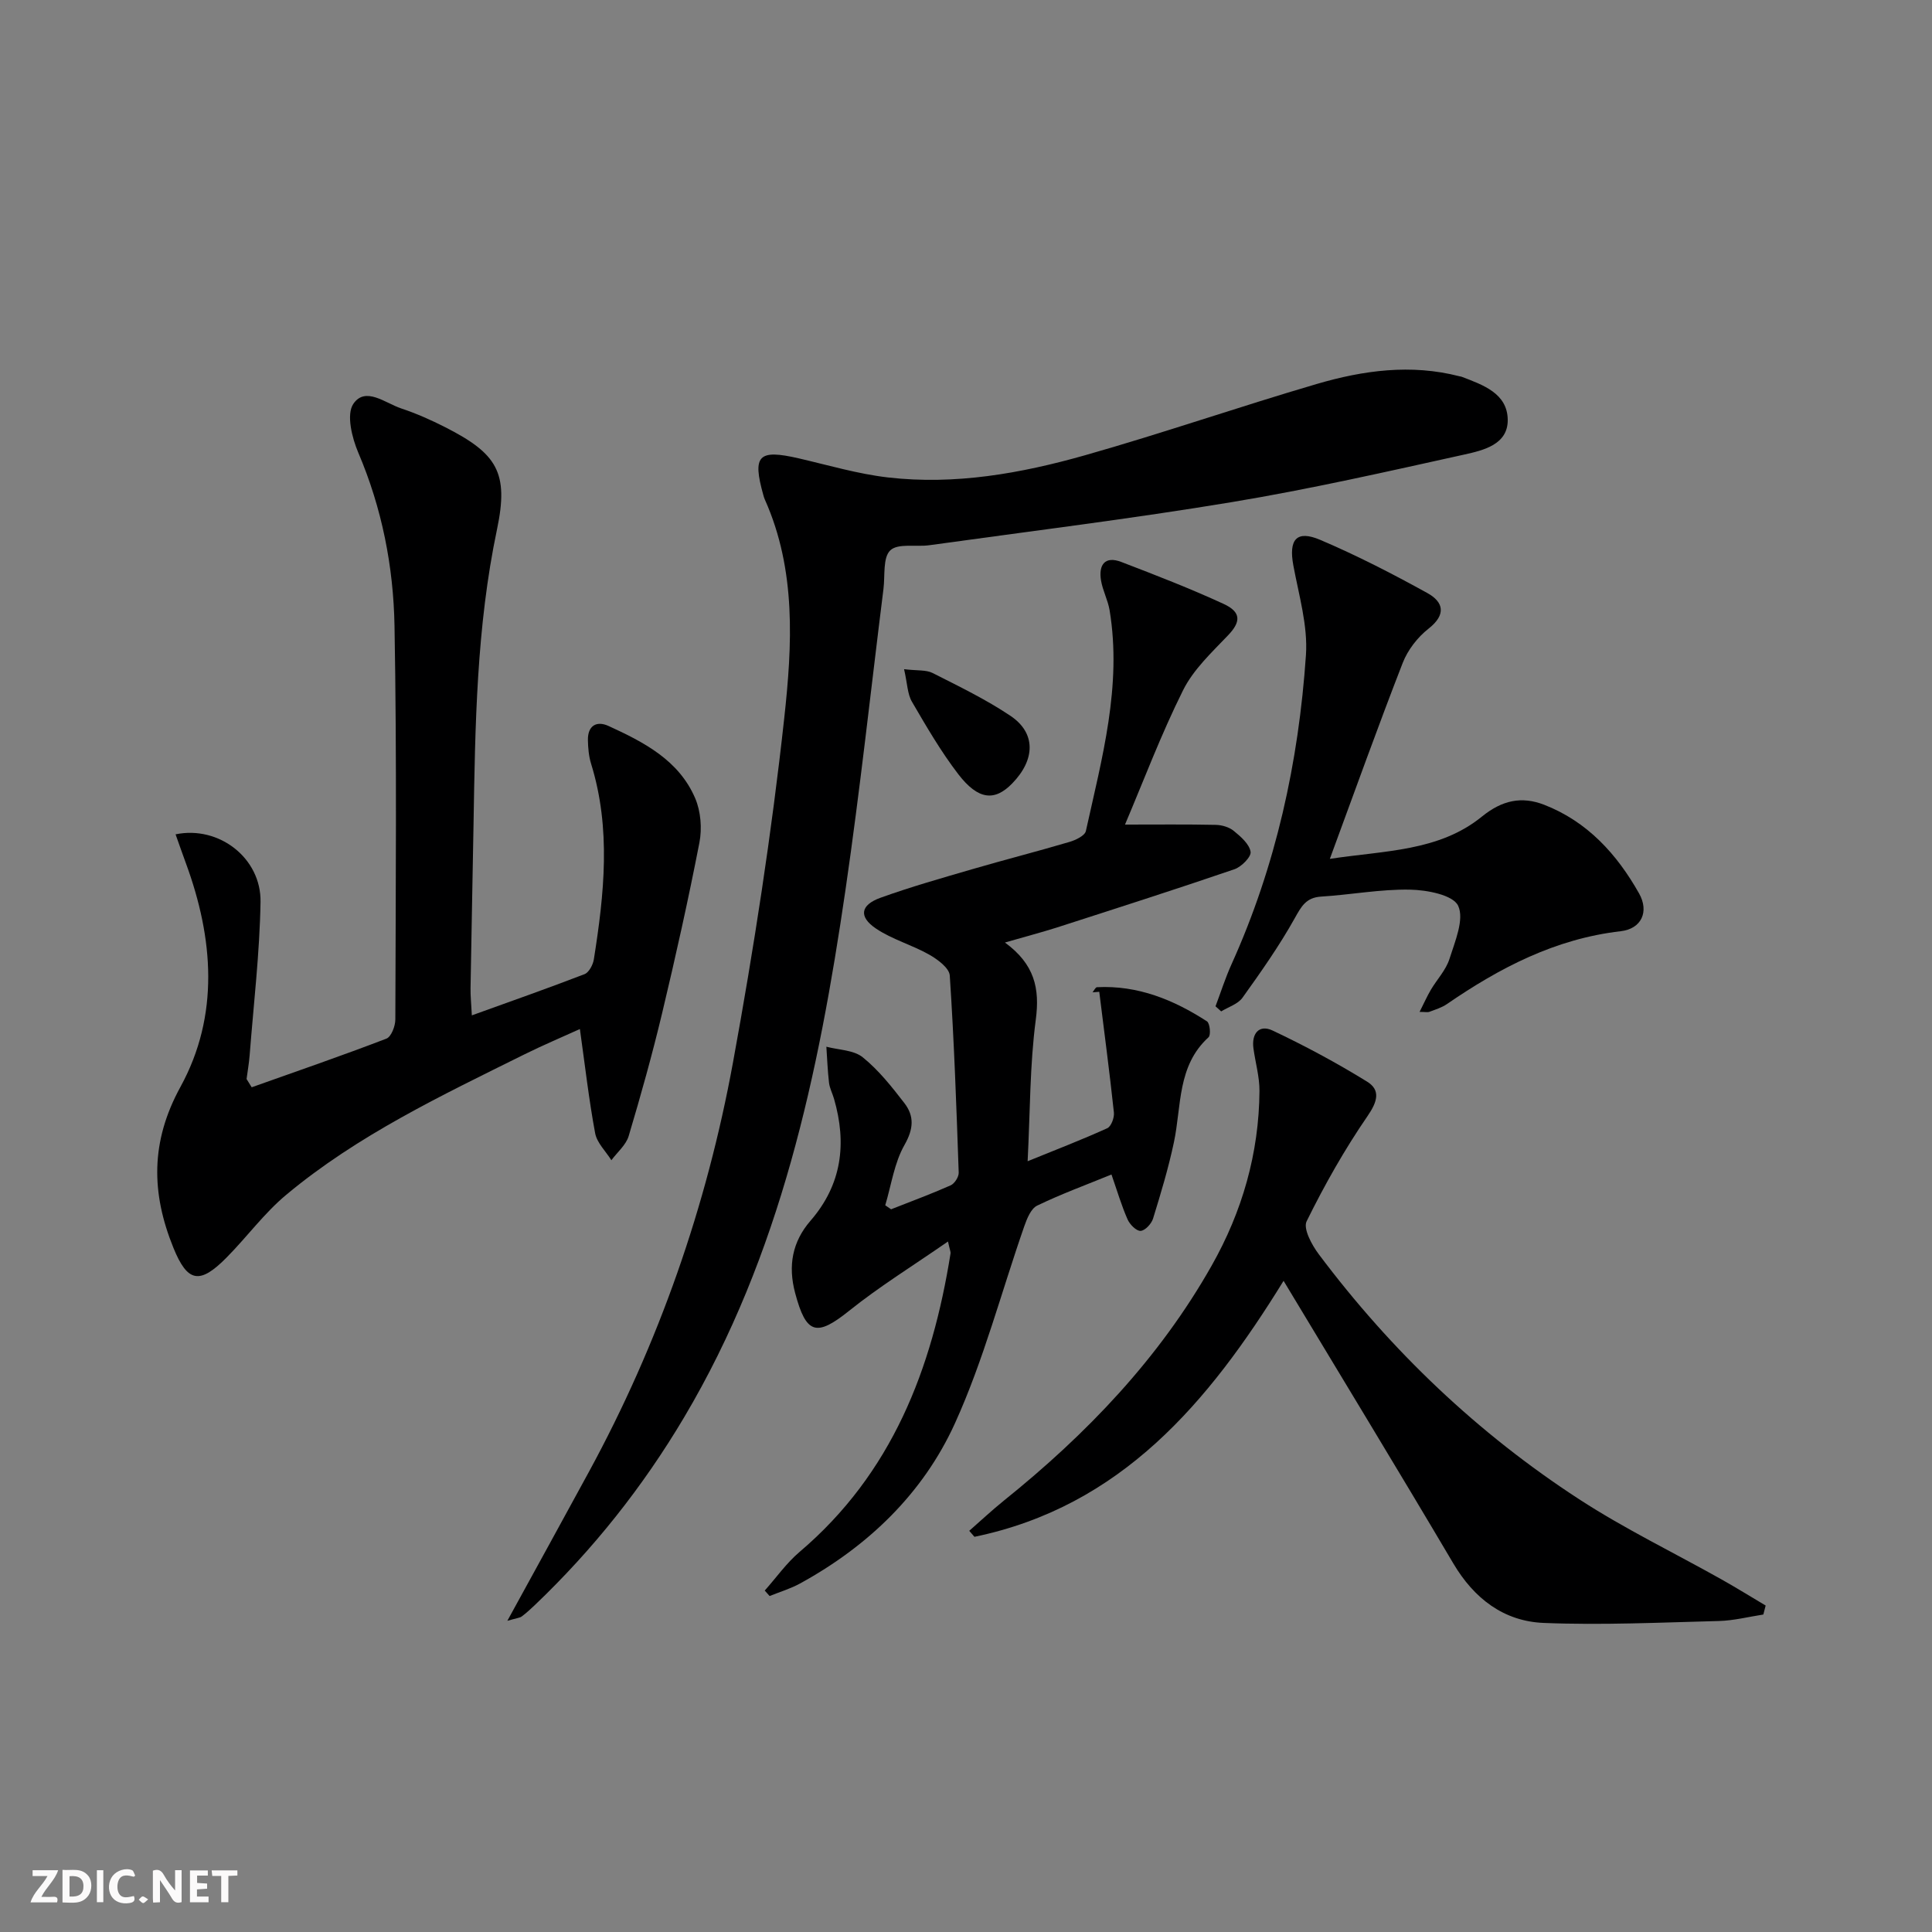 <svg enable-background="new 0 0 400 400" viewBox="0 0 400 400" xmlns="http://www.w3.org/2000/svg"><rect x="0" y="0" width="400" height="400" fill="#808080" stroke="none"/><g fill="#fbfafa"><path d="m37.59 393.81c-.92.31-1.52.05-2-.78-.7-1.2-1.52-2.34-2.47-3.78v4.59c-.55.03-.95.05-1.41.07-.03-.37-.06-.64-.06-.91 0-1.91 0-3.81 0-5.7 1.13-.41 1.77-.03 2.29.91.62 1.11 1.38 2.14 2.31 3.19v-4.2h1.35v6.61z"/><path d="m12.94 393.88v-6.75c1.9.19 3.93-.54 5.37 1.29.8 1.01.78 2.88.03 3.97-1.37 1.97-3.4 1.51-5.4 1.49m1.45-1.22c2.04.12 2.92-.58 2.89-2.21-.03-1.51-.98-2.19-2.89-2z"/><path d="m11.81 393.87h-5.49c.68-2.18 2.47-3.48 3.51-5.45h-3.08v-1.21h5.29c-.71 2.13-2.44 3.48-3.47 5.51.86 0 1.63.04 2.39-.01.79-.05 1.14.21.85 1.16"/><path d="m39.33 393.86v-6.61h3.7v1.07h-2.22v1.52c.68.04 1.34.09 2.07.13v1.07c-.72.05-1.38.09-2.1.14v1.48h2.4v1.19h-3.85z"/><path d="m27.71 388.56c-1.15-.3-2.46-.61-3.1.64-.37.73-.41 1.93-.06 2.67.63 1.35 1.99.93 3.17.68.35.94-.01 1.32-.93 1.46-1.62.25-3.05-.27-3.76-1.48-.73-1.25-.6-3.03.31-4.17.88-1.11 2.71-1.7 4-1.16.32.13.44.74.65 1.12-.1.08-.19.16-.28.24"/><path d="m49.15 387.24v1.07c-.59.02-1.17.05-1.87.08v5.44h-1.48v-5.44h-1.85c-.05-.4-.08-.73-.13-1.15z"/><path d="m20.06 387.21h1.33v6.62h-1.33z"/><path d="m30.68 393.25c-.49.38-.8.79-1.05.76-.32-.05-.6-.45-.9-.7.26-.24.51-.64.8-.67.29-.04.62.3 1.15.61"/></g><path d="m52.11 225.11c9.31-3.31 18.66-6.53 27.89-10.07 1-.38 1.85-2.6 1.85-3.96.07-27.16.32-54.32-.17-81.47-.22-12.29-2.59-24.38-7.5-35.89-1.31-3.08-2.51-7.93-1.02-10.11 2.49-3.66 6.6-.16 9.87.94 3.14 1.04 6.2 2.4 9.15 3.9 10.72 5.46 13.2 9.35 10.72 21.15-4.25 20.19-4.52 40.59-4.86 61.04-.19 11.31-.44 22.62-.62 33.94-.03 1.61.15 3.22.27 5.64 8.2-2.96 15.81-5.63 23.33-8.53.92-.36 1.75-1.94 1.93-3.06 2.14-13.52 3.6-27.05-.57-40.5-.48-1.56-.63-3.27-.66-4.91-.05-2.97 1.78-4.05 4.26-2.92 7.32 3.35 14.58 7.09 17.95 14.97 1.16 2.71 1.44 6.24.88 9.16-2.3 11.84-4.93 23.63-7.73 35.36-2.04 8.54-4.41 17.01-6.92 25.42-.56 1.86-2.36 3.35-3.58 5-1.16-1.85-2.98-3.58-3.36-5.58-1.3-6.98-2.1-14.05-3.16-21.58-3.53 1.61-7.58 3.31-11.51 5.26-17.13 8.5-34.49 16.71-49.3 29.07-4.56 3.8-8.14 8.74-12.35 12.99-5.57 5.64-8.09 5.13-11-2.03-4.59-11.31-4.78-21.93 1.46-33.31 8.11-14.8 6.86-30.73 1.12-46.33-.72-1.95-1.4-3.92-2.13-5.96 9-1.86 17.75 4.94 17.59 14.01-.18 10.61-1.44 21.2-2.26 31.8-.13 1.62-.42 3.24-.63 4.85.35.56.7 1.13 1.06 1.71z" fill="#000001"/><path d="m105.04 335.57c6.09-11.11 11.52-20.97 16.9-30.86 14.48-26.63 24.36-54.98 29.81-84.7 4.33-23.64 8.01-47.45 10.62-71.34 1.65-15.09 2.52-30.63-4.01-45.23-.14-.3-.23-.62-.32-.94-2.31-8.25-1.03-9.53 7.35-7.6 6.13 1.42 12.24 3.23 18.46 3.95 13.88 1.6 27.51-.83 40.78-4.59 16.11-4.57 31.95-10.06 48.02-14.77 9.62-2.82 19.5-4.17 29.5-1.59.16.04.33.05.49.11 4.41 1.69 9.46 3.43 9.52 8.91.05 5.13-5.06 6.31-8.95 7.18-16.01 3.54-32.03 7.18-48.19 9.86-20.79 3.45-41.72 6.02-62.6 8.92-2.77.39-6.49-.45-8.09 1.06-1.58 1.5-1.07 5.24-1.42 8.01-2.6 20.76-4.84 41.58-7.86 62.28-5.56 38.08-13.41 75.53-33.42 109.23-8.55 14.4-18.85 27.37-30.97 38.92-.84.8-1.71 1.59-2.64 2.29-.39.29-.94.31-2.98.9z" fill="#000001"/><path d="m208.06 195.14c6.15 4.5 7.24 9.5 6.39 15.96-1.24 9.36-1.16 18.89-1.69 29.32 5.98-2.43 11.3-4.48 16.48-6.83.82-.37 1.5-2.2 1.38-3.27-.89-8.34-2-16.66-3.03-24.98-.46.04-.92.07-1.39.11.31-.37.6-1.04.92-1.06 8.44-.43 15.87 2.6 22.77 7.07.61.4.84 2.82.33 3.29-6.52 5.94-5.58 14.21-7.17 21.73-1.13 5.34-2.71 10.59-4.32 15.81-.33 1.08-1.65 2.5-2.58 2.55-.88.05-2.24-1.33-2.7-2.38-1.26-2.87-2.15-5.9-3.33-9.29-5.08 2.08-10.36 4.01-15.39 6.44-1.28.62-2.11 2.69-2.66 4.26-4.75 13.61-8.41 27.7-14.34 40.77-6.59 14.53-17.97 25.47-32.1 33.21-1.98 1.08-4.19 1.74-6.29 2.59-.34-.38-.67-.75-1.01-1.13 2.39-2.68 4.5-5.7 7.21-8 19.13-16.24 27.45-37.87 31.26-61.81.05-.3-.13-.64-.53-2.46-7.15 4.96-14.12 9.26-20.46 14.34-6.77 5.43-8.91 4.9-11.19-3.7-1.5-5.63-.58-10.59 3.18-14.93 6.51-7.51 7.55-16 4.88-25.24-.32-1.12-.9-2.19-1.04-3.33-.29-2.48-.38-4.98-.55-7.47 2.55.68 5.65.67 7.53 2.19 3.29 2.65 6.01 6.1 8.62 9.48 2.07 2.69 1.92 5.34.03 8.66-2.12 3.72-2.73 8.29-3.99 12.5.4.28.81.56 1.21.83 4.12-1.63 8.28-3.16 12.32-4.95.82-.36 1.71-1.76 1.68-2.64-.47-13.61-.95-27.23-1.85-40.81-.1-1.55-2.51-3.33-4.25-4.32-3.56-2.02-7.68-3.14-11.04-5.41-3.62-2.45-3.21-4.87.95-6.37 6.24-2.25 12.64-4.06 19.02-5.92 6.69-1.95 13.45-3.67 20.14-5.65 1.27-.38 3.15-1.28 3.36-2.25 3.32-15.05 7.5-30.04 4.91-45.71-.35-2.1-1.44-4.09-1.78-6.19-.52-3.19.79-5.11 4.21-3.8 7.12 2.73 14.25 5.49 21.17 8.68 3.74 1.72 3.55 3.77.91 6.52-3.38 3.54-7.16 7.07-9.29 11.34-4.56 9.13-8.17 18.74-12.03 27.83 6.71 0 12.76-.07 18.8.06 1.27.03 2.76.46 3.72 1.25 1.45 1.18 3.22 2.72 3.48 4.32.17 1.04-1.9 3.13-3.35 3.62-12.24 4.19-24.57 8.13-36.88 12.1-3.13.99-6.32 1.82-10.63 3.07z" fill="#000001"/><path d="m365.08 334.27c-3.06.47-6.12 1.26-9.19 1.34-12.09.31-24.21.89-36.27.4-8.25-.33-14.42-5.02-18.74-12.34-11.49-19.45-23.25-38.74-35.13-58.49-15.53 25.19-33.63 46.71-64 53-.36-.41-.72-.83-1.08-1.24 2.39-2.09 4.71-4.27 7.18-6.26 17.13-13.77 32.16-29.44 43.03-48.68 6.3-11.13 9.79-23.24 9.88-36.12.02-2.94-.85-5.89-1.25-8.84-.42-3.09 1.2-4.99 3.97-3.68 6.7 3.17 13.26 6.69 19.56 10.58 2.82 1.74 2.17 4.12.1 7.12-4.75 6.91-8.91 14.27-12.62 21.8-.75 1.52 1.08 4.91 2.53 6.83 15.01 20.02 32.93 37.08 53.89 50.71 9.44 6.14 19.66 11.08 29.5 16.61 3.08 1.73 6.08 3.6 9.12 5.4-.16.63-.32 1.24-.48 1.86z" fill="#000001"/><path d="m251.66 208.34c1.09-2.89 2.03-5.86 3.3-8.67 9.21-20.37 13.91-41.88 15.42-64.03.42-6.11-1.47-12.42-2.61-18.59-.99-5.34.65-7.37 5.56-5.28 7.59 3.23 14.96 7.02 22.18 11.01 3.36 1.85 3.98 4.46.24 7.39-2.26 1.77-4.29 4.4-5.33 7.07-5.11 13.12-9.86 26.38-15.09 40.58 11.42-1.74 22.59-1.53 31.49-8.76 4.19-3.4 8.22-4.24 12.86-2.45 8.95 3.47 15.08 10.22 19.67 18.36 2.12 3.76.53 7.33-3.81 7.83-13.51 1.56-25.01 7.55-35.95 15.07-1.07.74-2.39 1.14-3.63 1.61-.4.15-.9.02-2.05.02.9-1.78 1.54-3.22 2.33-4.57 1.27-2.15 3.12-4.08 3.85-6.38 1.15-3.63 3.12-8.23 1.8-11.03-1.06-2.24-6.48-3.27-9.99-3.33-6.11-.11-12.23 1.06-18.36 1.44-3.13.19-4.1 2.01-5.49 4.5-3.19 5.71-6.99 11.11-10.81 16.44-.95 1.32-2.91 1.91-4.41 2.83-.39-.35-.78-.71-1.17-1.06z" fill="#000001"/><path d="m187.18 138.55c2.76.33 4.55.11 5.89.78 5.48 2.78 11.06 5.47 16.14 8.88 5.3 3.56 5.16 9.07.34 14.01-3.62 3.71-7.02 3.42-11.13-1.91-3.61-4.7-6.62-9.89-9.61-15.02-.94-1.6-.94-3.73-1.63-6.74z" fill="#000001"/></svg>
